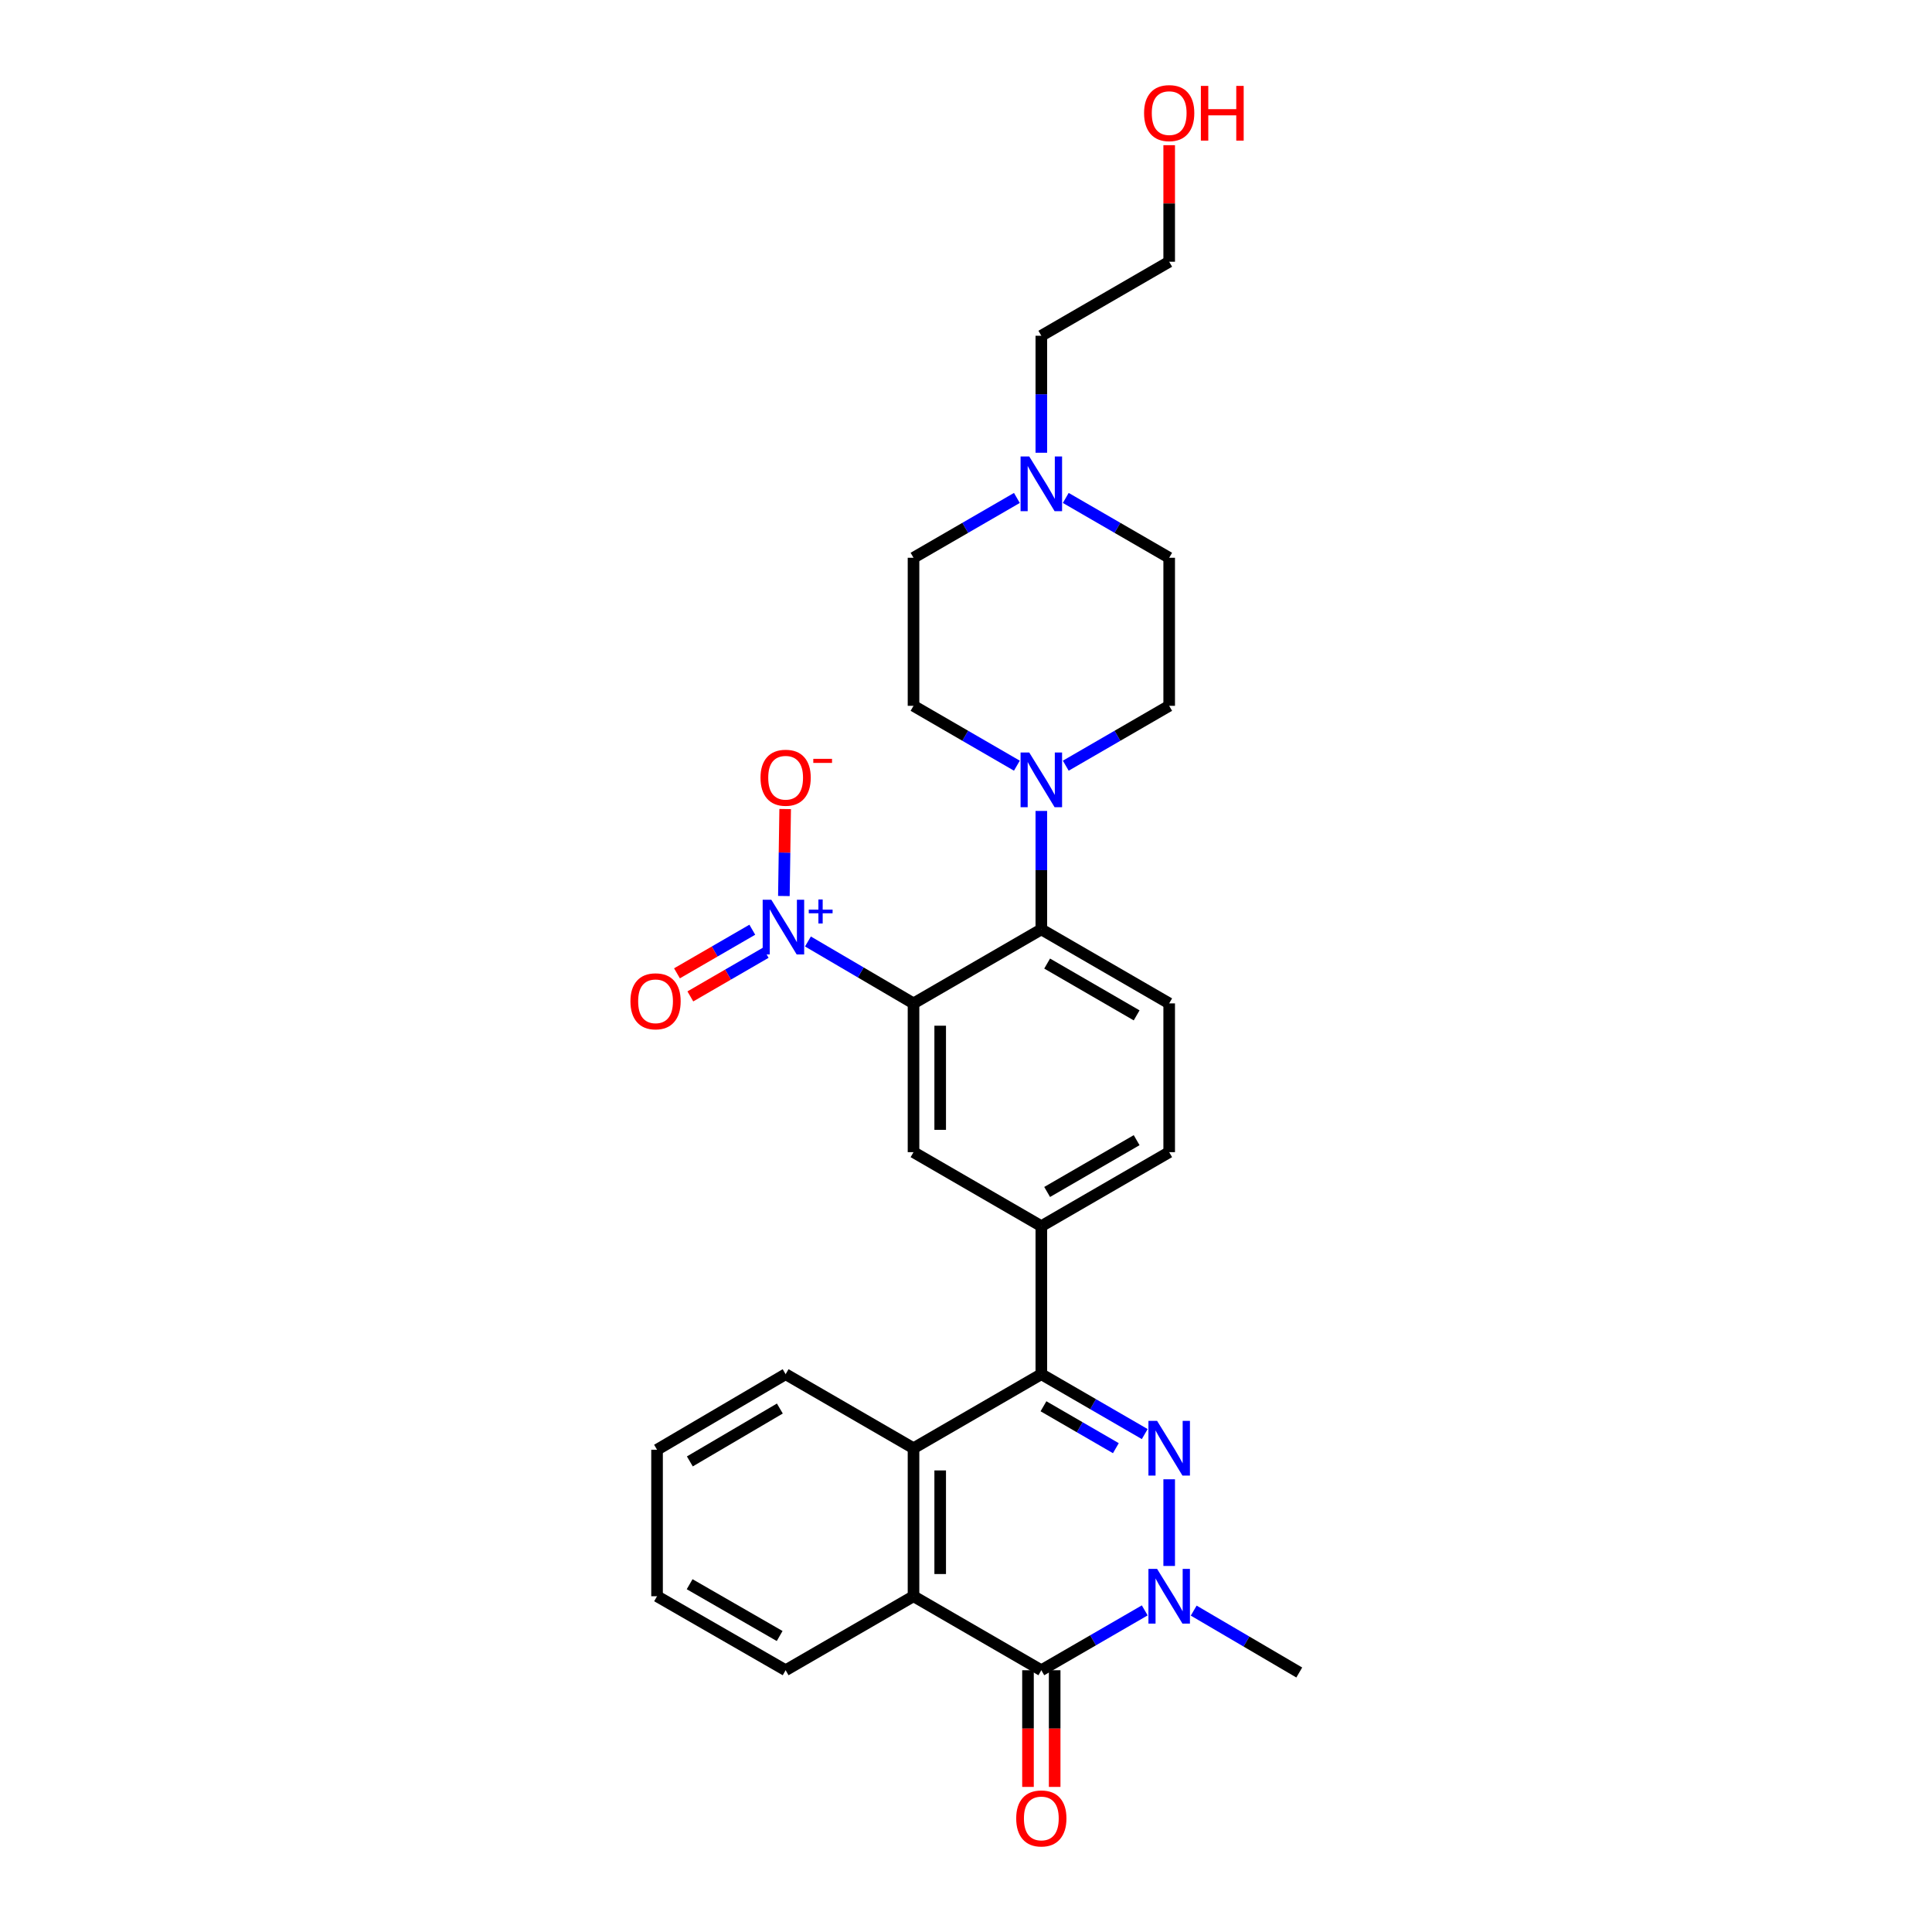 <?xml version='1.0' encoding='iso-8859-1'?>
<svg version='1.1' baseProfile='full'
              xmlns='http://www.w3.org/2000/svg'
                      xmlns:rdkit='http://www.rdkit.org/xml'
                      xmlns:xlink='http://www.w3.org/1999/xlink'
                  xml:space='preserve'
width='1000px' height='1000px' viewBox='0 0 1000 1000'>
<!-- END OF HEADER -->
<rect style='opacity:1.0;fill:#FFFFFF;stroke:none' width='1000' height='1000' x='0' y='0'> </rect>
<path class='bond-1' d='M 605.168,765.675 L 605.168,810.537' style='fill:none;fill-rule:evenodd;stroke:#0000FF;stroke-width:6px;stroke-linecap:butt;stroke-linejoin:miter;stroke-opacity:1' />
<path class='bond-2' d='M 592.516,742.275 L 565.753,726.779' style='fill:none;fill-rule:evenodd;stroke:#0000FF;stroke-width:6px;stroke-linecap:butt;stroke-linejoin:miter;stroke-opacity:1' />
<path class='bond-2' d='M 565.753,726.779 L 538.989,711.283' style='fill:none;fill-rule:evenodd;stroke:#000000;stroke-width:6px;stroke-linecap:butt;stroke-linejoin:miter;stroke-opacity:1' />
<path class='bond-2' d='M 577.568,749.575 L 558.834,738.728' style='fill:none;fill-rule:evenodd;stroke:#0000FF;stroke-width:6px;stroke-linecap:butt;stroke-linejoin:miter;stroke-opacity:1' />
<path class='bond-2' d='M 558.834,738.728 L 540.1,727.881' style='fill:none;fill-rule:evenodd;stroke:#000000;stroke-width:6px;stroke-linecap:butt;stroke-linejoin:miter;stroke-opacity:1' />
<path class='bond-0' d='M 472.834,519.354 L 472.834,596.356' style='fill:none;fill-rule:evenodd;stroke:#000000;stroke-width:6px;stroke-linecap:butt;stroke-linejoin:miter;stroke-opacity:1' />
<path class='bond-0' d='M 486.642,530.904 L 486.642,584.805' style='fill:none;fill-rule:evenodd;stroke:#000000;stroke-width:6px;stroke-linecap:butt;stroke-linejoin:miter;stroke-opacity:1' />
<path class='bond-3' d='M 472.834,519.354 L 445.512,503.333' style='fill:none;fill-rule:evenodd;stroke:#000000;stroke-width:6px;stroke-linecap:butt;stroke-linejoin:miter;stroke-opacity:1' />
<path class='bond-3' d='M 445.512,503.333 L 418.189,487.312' style='fill:none;fill-rule:evenodd;stroke:#0000FF;stroke-width:6px;stroke-linecap:butt;stroke-linejoin:miter;stroke-opacity:1' />
<path class='bond-30' d='M 472.834,519.354 L 538.989,481.044' style='fill:none;fill-rule:evenodd;stroke:#000000;stroke-width:6px;stroke-linecap:butt;stroke-linejoin:miter;stroke-opacity:1' />
<path class='bond-4' d='M 592.516,833.533 L 565.753,849.023' style='fill:none;fill-rule:evenodd;stroke:#0000FF;stroke-width:6px;stroke-linecap:butt;stroke-linejoin:miter;stroke-opacity:1' />
<path class='bond-4' d='M 565.753,849.023 L 538.989,864.512' style='fill:none;fill-rule:evenodd;stroke:#000000;stroke-width:6px;stroke-linecap:butt;stroke-linejoin:miter;stroke-opacity:1' />
<path class='bond-21' d='M 617.859,833.652 L 645.178,849.669' style='fill:none;fill-rule:evenodd;stroke:#0000FF;stroke-width:6px;stroke-linecap:butt;stroke-linejoin:miter;stroke-opacity:1' />
<path class='bond-21' d='M 645.178,849.669 L 672.496,865.686' style='fill:none;fill-rule:evenodd;stroke:#000000;stroke-width:6px;stroke-linecap:butt;stroke-linejoin:miter;stroke-opacity:1' />
<path class='bond-7' d='M 538.989,711.283 L 472.834,749.6' style='fill:none;fill-rule:evenodd;stroke:#000000;stroke-width:6px;stroke-linecap:butt;stroke-linejoin:miter;stroke-opacity:1' />
<path class='bond-10' d='M 538.989,711.283 L 538.989,634.657' style='fill:none;fill-rule:evenodd;stroke:#000000;stroke-width:6px;stroke-linecap:butt;stroke-linejoin:miter;stroke-opacity:1' />
<path class='bond-13' d='M 405.736,463.776 L 406.068,441.269' style='fill:none;fill-rule:evenodd;stroke:#0000FF;stroke-width:6px;stroke-linecap:butt;stroke-linejoin:miter;stroke-opacity:1' />
<path class='bond-13' d='M 406.068,441.269 L 406.4,418.763' style='fill:none;fill-rule:evenodd;stroke:#FF0000;stroke-width:6px;stroke-linecap:butt;stroke-linejoin:miter;stroke-opacity:1' />
<path class='bond-14' d='M 389.387,481.22 L 369.893,492.506' style='fill:none;fill-rule:evenodd;stroke:#0000FF;stroke-width:6px;stroke-linecap:butt;stroke-linejoin:miter;stroke-opacity:1' />
<path class='bond-14' d='M 369.893,492.506 L 350.4,503.791' style='fill:none;fill-rule:evenodd;stroke:#FF0000;stroke-width:6px;stroke-linecap:butt;stroke-linejoin:miter;stroke-opacity:1' />
<path class='bond-14' d='M 396.305,493.17 L 376.811,504.456' style='fill:none;fill-rule:evenodd;stroke:#0000FF;stroke-width:6px;stroke-linecap:butt;stroke-linejoin:miter;stroke-opacity:1' />
<path class='bond-14' d='M 376.811,504.456 L 357.318,515.741' style='fill:none;fill-rule:evenodd;stroke:#FF0000;stroke-width:6px;stroke-linecap:butt;stroke-linejoin:miter;stroke-opacity:1' />
<path class='bond-15' d='M 532.086,864.512 L 532.086,894.707' style='fill:none;fill-rule:evenodd;stroke:#000000;stroke-width:6px;stroke-linecap:butt;stroke-linejoin:miter;stroke-opacity:1' />
<path class='bond-15' d='M 532.086,894.707 L 532.086,924.903' style='fill:none;fill-rule:evenodd;stroke:#FF0000;stroke-width:6px;stroke-linecap:butt;stroke-linejoin:miter;stroke-opacity:1' />
<path class='bond-15' d='M 545.893,864.512 L 545.893,894.707' style='fill:none;fill-rule:evenodd;stroke:#000000;stroke-width:6px;stroke-linecap:butt;stroke-linejoin:miter;stroke-opacity:1' />
<path class='bond-15' d='M 545.893,894.707 L 545.893,924.903' style='fill:none;fill-rule:evenodd;stroke:#FF0000;stroke-width:6px;stroke-linecap:butt;stroke-linejoin:miter;stroke-opacity:1' />
<path class='bond-29' d='M 538.989,864.512 L 472.834,826.211' style='fill:none;fill-rule:evenodd;stroke:#000000;stroke-width:6px;stroke-linecap:butt;stroke-linejoin:miter;stroke-opacity:1' />
<path class='bond-5' d='M 538.989,481.044 L 605.168,519.354' style='fill:none;fill-rule:evenodd;stroke:#000000;stroke-width:6px;stroke-linecap:butt;stroke-linejoin:miter;stroke-opacity:1' />
<path class='bond-5' d='M 541.999,498.741 L 588.323,525.557' style='fill:none;fill-rule:evenodd;stroke:#000000;stroke-width:6px;stroke-linecap:butt;stroke-linejoin:miter;stroke-opacity:1' />
<path class='bond-9' d='M 538.989,481.044 L 538.989,450.392' style='fill:none;fill-rule:evenodd;stroke:#000000;stroke-width:6px;stroke-linecap:butt;stroke-linejoin:miter;stroke-opacity:1' />
<path class='bond-9' d='M 538.989,450.392 L 538.989,419.739' style='fill:none;fill-rule:evenodd;stroke:#0000FF;stroke-width:6px;stroke-linecap:butt;stroke-linejoin:miter;stroke-opacity:1' />
<path class='bond-6' d='M 472.834,826.211 L 472.834,749.6' style='fill:none;fill-rule:evenodd;stroke:#000000;stroke-width:6px;stroke-linecap:butt;stroke-linejoin:miter;stroke-opacity:1' />
<path class='bond-6' d='M 486.642,814.719 L 486.642,761.092' style='fill:none;fill-rule:evenodd;stroke:#000000;stroke-width:6px;stroke-linecap:butt;stroke-linejoin:miter;stroke-opacity:1' />
<path class='bond-22' d='M 472.834,826.211 L 406.641,864.512' style='fill:none;fill-rule:evenodd;stroke:#000000;stroke-width:6px;stroke-linecap:butt;stroke-linejoin:miter;stroke-opacity:1' />
<path class='bond-23' d='M 472.834,749.6 L 406.641,711.283' style='fill:none;fill-rule:evenodd;stroke:#000000;stroke-width:6px;stroke-linecap:butt;stroke-linejoin:miter;stroke-opacity:1' />
<path class='bond-8' d='M 472.834,596.356 L 538.989,634.657' style='fill:none;fill-rule:evenodd;stroke:#000000;stroke-width:6px;stroke-linecap:butt;stroke-linejoin:miter;stroke-opacity:1' />
<path class='bond-17' d='M 551.641,396.318 L 578.404,380.823' style='fill:none;fill-rule:evenodd;stroke:#0000FF;stroke-width:6px;stroke-linecap:butt;stroke-linejoin:miter;stroke-opacity:1' />
<path class='bond-17' d='M 578.404,380.823 L 605.168,365.327' style='fill:none;fill-rule:evenodd;stroke:#000000;stroke-width:6px;stroke-linecap:butt;stroke-linejoin:miter;stroke-opacity:1' />
<path class='bond-18' d='M 526.338,396.316 L 499.586,380.821' style='fill:none;fill-rule:evenodd;stroke:#0000FF;stroke-width:6px;stroke-linecap:butt;stroke-linejoin:miter;stroke-opacity:1' />
<path class='bond-18' d='M 499.586,380.821 L 472.834,365.327' style='fill:none;fill-rule:evenodd;stroke:#000000;stroke-width:6px;stroke-linecap:butt;stroke-linejoin:miter;stroke-opacity:1' />
<path class='bond-16' d='M 538.989,634.657 L 605.168,596.356' style='fill:none;fill-rule:evenodd;stroke:#000000;stroke-width:6px;stroke-linecap:butt;stroke-linejoin:miter;stroke-opacity:1' />
<path class='bond-16' d='M 542,616.961 L 588.324,590.15' style='fill:none;fill-rule:evenodd;stroke:#000000;stroke-width:6px;stroke-linecap:butt;stroke-linejoin:miter;stroke-opacity:1' />
<path class='bond-11' d='M 605.168,519.354 L 605.168,596.356' style='fill:none;fill-rule:evenodd;stroke:#000000;stroke-width:6px;stroke-linecap:butt;stroke-linejoin:miter;stroke-opacity:1' />
<path class='bond-12' d='M 526.339,257.736 L 499.586,273.218' style='fill:none;fill-rule:evenodd;stroke:#0000FF;stroke-width:6px;stroke-linecap:butt;stroke-linejoin:miter;stroke-opacity:1' />
<path class='bond-12' d='M 499.586,273.218 L 472.834,288.701' style='fill:none;fill-rule:evenodd;stroke:#000000;stroke-width:6px;stroke-linecap:butt;stroke-linejoin:miter;stroke-opacity:1' />
<path class='bond-24' d='M 538.989,234.339 L 538.989,204.064' style='fill:none;fill-rule:evenodd;stroke:#0000FF;stroke-width:6px;stroke-linecap:butt;stroke-linejoin:miter;stroke-opacity:1' />
<path class='bond-24' d='M 538.989,204.064 L 538.989,173.789' style='fill:none;fill-rule:evenodd;stroke:#000000;stroke-width:6px;stroke-linecap:butt;stroke-linejoin:miter;stroke-opacity:1' />
<path class='bond-32' d='M 551.641,257.734 L 578.404,273.217' style='fill:none;fill-rule:evenodd;stroke:#0000FF;stroke-width:6px;stroke-linecap:butt;stroke-linejoin:miter;stroke-opacity:1' />
<path class='bond-32' d='M 578.404,273.217 L 605.168,288.701' style='fill:none;fill-rule:evenodd;stroke:#000000;stroke-width:6px;stroke-linecap:butt;stroke-linejoin:miter;stroke-opacity:1' />
<path class='bond-20' d='M 605.168,365.327 L 605.168,288.701' style='fill:none;fill-rule:evenodd;stroke:#000000;stroke-width:6px;stroke-linecap:butt;stroke-linejoin:miter;stroke-opacity:1' />
<path class='bond-19' d='M 472.834,365.327 L 472.834,288.701' style='fill:none;fill-rule:evenodd;stroke:#000000;stroke-width:6px;stroke-linecap:butt;stroke-linejoin:miter;stroke-opacity:1' />
<path class='bond-31' d='M 406.641,864.512 L 340.087,826.211' style='fill:none;fill-rule:evenodd;stroke:#000000;stroke-width:6px;stroke-linecap:butt;stroke-linejoin:miter;stroke-opacity:1' />
<path class='bond-31' d='M 403.545,846.799 L 356.957,819.988' style='fill:none;fill-rule:evenodd;stroke:#000000;stroke-width:6px;stroke-linecap:butt;stroke-linejoin:miter;stroke-opacity:1' />
<path class='bond-27' d='M 406.641,711.283 L 340.087,750.382' style='fill:none;fill-rule:evenodd;stroke:#000000;stroke-width:6px;stroke-linecap:butt;stroke-linejoin:miter;stroke-opacity:1' />
<path class='bond-27' d='M 403.652,729.053 L 357.064,756.423' style='fill:none;fill-rule:evenodd;stroke:#000000;stroke-width:6px;stroke-linecap:butt;stroke-linejoin:miter;stroke-opacity:1' />
<path class='bond-26' d='M 538.989,173.789 L 605.168,135.472' style='fill:none;fill-rule:evenodd;stroke:#000000;stroke-width:6px;stroke-linecap:butt;stroke-linejoin:miter;stroke-opacity:1' />
<path class='bond-25' d='M 605.168,75.147 L 605.168,105.309' style='fill:none;fill-rule:evenodd;stroke:#FF0000;stroke-width:6px;stroke-linecap:butt;stroke-linejoin:miter;stroke-opacity:1' />
<path class='bond-25' d='M 605.168,105.309 L 605.168,135.472' style='fill:none;fill-rule:evenodd;stroke:#000000;stroke-width:6px;stroke-linecap:butt;stroke-linejoin:miter;stroke-opacity:1' />
<path class='bond-28' d='M 340.087,750.382 L 340.087,826.211' style='fill:none;fill-rule:evenodd;stroke:#000000;stroke-width:6px;stroke-linecap:butt;stroke-linejoin:miter;stroke-opacity:1' />
<path  class='atom-0' d='M 598.908 735.44
L 608.188 750.44
Q 609.108 751.92, 610.588 754.6
Q 612.068 757.28, 612.148 757.44
L 612.148 735.44
L 615.908 735.44
L 615.908 763.76
L 612.028 763.76
L 602.068 747.36
Q 600.908 745.44, 599.668 743.24
Q 598.468 741.04, 598.108 740.36
L 598.108 763.76
L 594.428 763.76
L 594.428 735.44
L 598.908 735.44
' fill='#0000FF'/>
<path  class='atom-2' d='M 598.908 812.051
L 608.188 827.051
Q 609.108 828.531, 610.588 831.211
Q 612.068 833.891, 612.148 834.051
L 612.148 812.051
L 615.908 812.051
L 615.908 840.371
L 612.028 840.371
L 602.068 823.971
Q 600.908 822.051, 599.668 819.851
Q 598.468 817.651, 598.108 816.971
L 598.108 840.371
L 594.428 840.371
L 594.428 812.051
L 598.908 812.051
' fill='#0000FF'/>
<path  class='atom-4' d='M 399.238 465.711
L 408.518 480.711
Q 409.438 482.191, 410.918 484.871
Q 412.398 487.551, 412.478 487.711
L 412.478 465.711
L 416.238 465.711
L 416.238 494.031
L 412.358 494.031
L 402.398 477.631
Q 401.238 475.711, 399.998 473.511
Q 398.798 471.311, 398.438 470.631
L 398.438 494.031
L 394.758 494.031
L 394.758 465.711
L 399.238 465.711
' fill='#0000FF'/>
<path  class='atom-4' d='M 418.614 470.816
L 423.604 470.816
L 423.604 465.562
L 425.821 465.562
L 425.821 470.816
L 430.943 470.816
L 430.943 472.716
L 425.821 472.716
L 425.821 477.996
L 423.604 477.996
L 423.604 472.716
L 418.614 472.716
L 418.614 470.816
' fill='#0000FF'/>
<path  class='atom-10' d='M 532.729 389.484
L 542.009 404.484
Q 542.929 405.964, 544.409 408.644
Q 545.889 411.324, 545.969 411.484
L 545.969 389.484
L 549.729 389.484
L 549.729 417.804
L 545.849 417.804
L 535.889 401.404
Q 534.729 399.484, 533.489 397.284
Q 532.289 395.084, 531.929 394.404
L 531.929 417.804
L 528.249 417.804
L 528.249 389.484
L 532.729 389.484
' fill='#0000FF'/>
<path  class='atom-13' d='M 532.729 236.255
L 542.009 251.255
Q 542.929 252.735, 544.409 255.415
Q 545.889 258.095, 545.969 258.255
L 545.969 236.255
L 549.729 236.255
L 549.729 264.575
L 545.849 264.575
L 535.889 248.175
Q 534.729 246.255, 533.489 244.055
Q 532.289 241.855, 531.929 241.175
L 531.929 264.575
L 528.249 264.575
L 528.249 236.255
L 532.729 236.255
' fill='#0000FF'/>
<path  class='atom-14' d='M 393.641 402.55
Q 393.641 395.75, 397.001 391.95
Q 400.361 388.15, 406.641 388.15
Q 412.921 388.15, 416.281 391.95
Q 419.641 395.75, 419.641 402.55
Q 419.641 409.43, 416.241 413.35
Q 412.841 417.23, 406.641 417.23
Q 400.401 417.23, 397.001 413.35
Q 393.641 409.47, 393.641 402.55
M 406.641 414.03
Q 410.961 414.03, 413.281 411.15
Q 415.641 408.23, 415.641 402.55
Q 415.641 396.99, 413.281 394.19
Q 410.961 391.35, 406.641 391.35
Q 402.321 391.35, 399.961 394.15
Q 397.641 396.95, 397.641 402.55
Q 397.641 408.27, 399.961 411.15
Q 402.321 414.03, 406.641 414.03
' fill='#FF0000'/>
<path  class='atom-14' d='M 420.961 392.772
L 430.65 392.772
L 430.65 394.884
L 420.961 394.884
L 420.961 392.772
' fill='#FF0000'/>
<path  class='atom-15' d='M 326.312 518.268
Q 326.312 511.468, 329.672 507.668
Q 333.032 503.868, 339.312 503.868
Q 345.592 503.868, 348.952 507.668
Q 352.312 511.468, 352.312 518.268
Q 352.312 525.148, 348.912 529.068
Q 345.512 532.948, 339.312 532.948
Q 333.072 532.948, 329.672 529.068
Q 326.312 525.188, 326.312 518.268
M 339.312 529.748
Q 343.632 529.748, 345.952 526.868
Q 348.312 523.948, 348.312 518.268
Q 348.312 512.708, 345.952 509.908
Q 343.632 507.068, 339.312 507.068
Q 334.992 507.068, 332.632 509.868
Q 330.312 512.668, 330.312 518.268
Q 330.312 523.988, 332.632 526.868
Q 334.992 529.748, 339.312 529.748
' fill='#FF0000'/>
<path  class='atom-16' d='M 525.989 941.218
Q 525.989 934.418, 529.349 930.618
Q 532.709 926.818, 538.989 926.818
Q 545.269 926.818, 548.629 930.618
Q 551.989 934.418, 551.989 941.218
Q 551.989 948.098, 548.589 952.018
Q 545.189 955.898, 538.989 955.898
Q 532.749 955.898, 529.349 952.018
Q 525.989 948.138, 525.989 941.218
M 538.989 952.698
Q 543.309 952.698, 545.629 949.818
Q 547.989 946.898, 547.989 941.218
Q 547.989 935.658, 545.629 932.858
Q 543.309 930.018, 538.989 930.018
Q 534.669 930.018, 532.309 932.818
Q 529.989 935.618, 529.989 941.218
Q 529.989 946.938, 532.309 949.818
Q 534.669 952.698, 538.989 952.698
' fill='#FF0000'/>
<path  class='atom-26' d='M 592.168 58.542
Q 592.168 51.742, 595.528 47.942
Q 598.888 44.142, 605.168 44.142
Q 611.448 44.142, 614.808 47.942
Q 618.168 51.742, 618.168 58.542
Q 618.168 65.422, 614.768 69.342
Q 611.368 73.222, 605.168 73.222
Q 598.928 73.222, 595.528 69.342
Q 592.168 65.462, 592.168 58.542
M 605.168 70.022
Q 609.488 70.022, 611.808 67.142
Q 614.168 64.222, 614.168 58.542
Q 614.168 52.982, 611.808 50.182
Q 609.488 47.342, 605.168 47.342
Q 600.848 47.342, 598.488 50.142
Q 596.168 52.942, 596.168 58.542
Q 596.168 64.262, 598.488 67.142
Q 600.848 70.022, 605.168 70.022
' fill='#FF0000'/>
<path  class='atom-26' d='M 621.568 44.462
L 625.408 44.462
L 625.408 56.502
L 639.888 56.502
L 639.888 44.462
L 643.728 44.462
L 643.728 72.782
L 639.888 72.782
L 639.888 59.702
L 625.408 59.702
L 625.408 72.782
L 621.568 72.782
L 621.568 44.462
' fill='#FF0000'/>
</svg>
